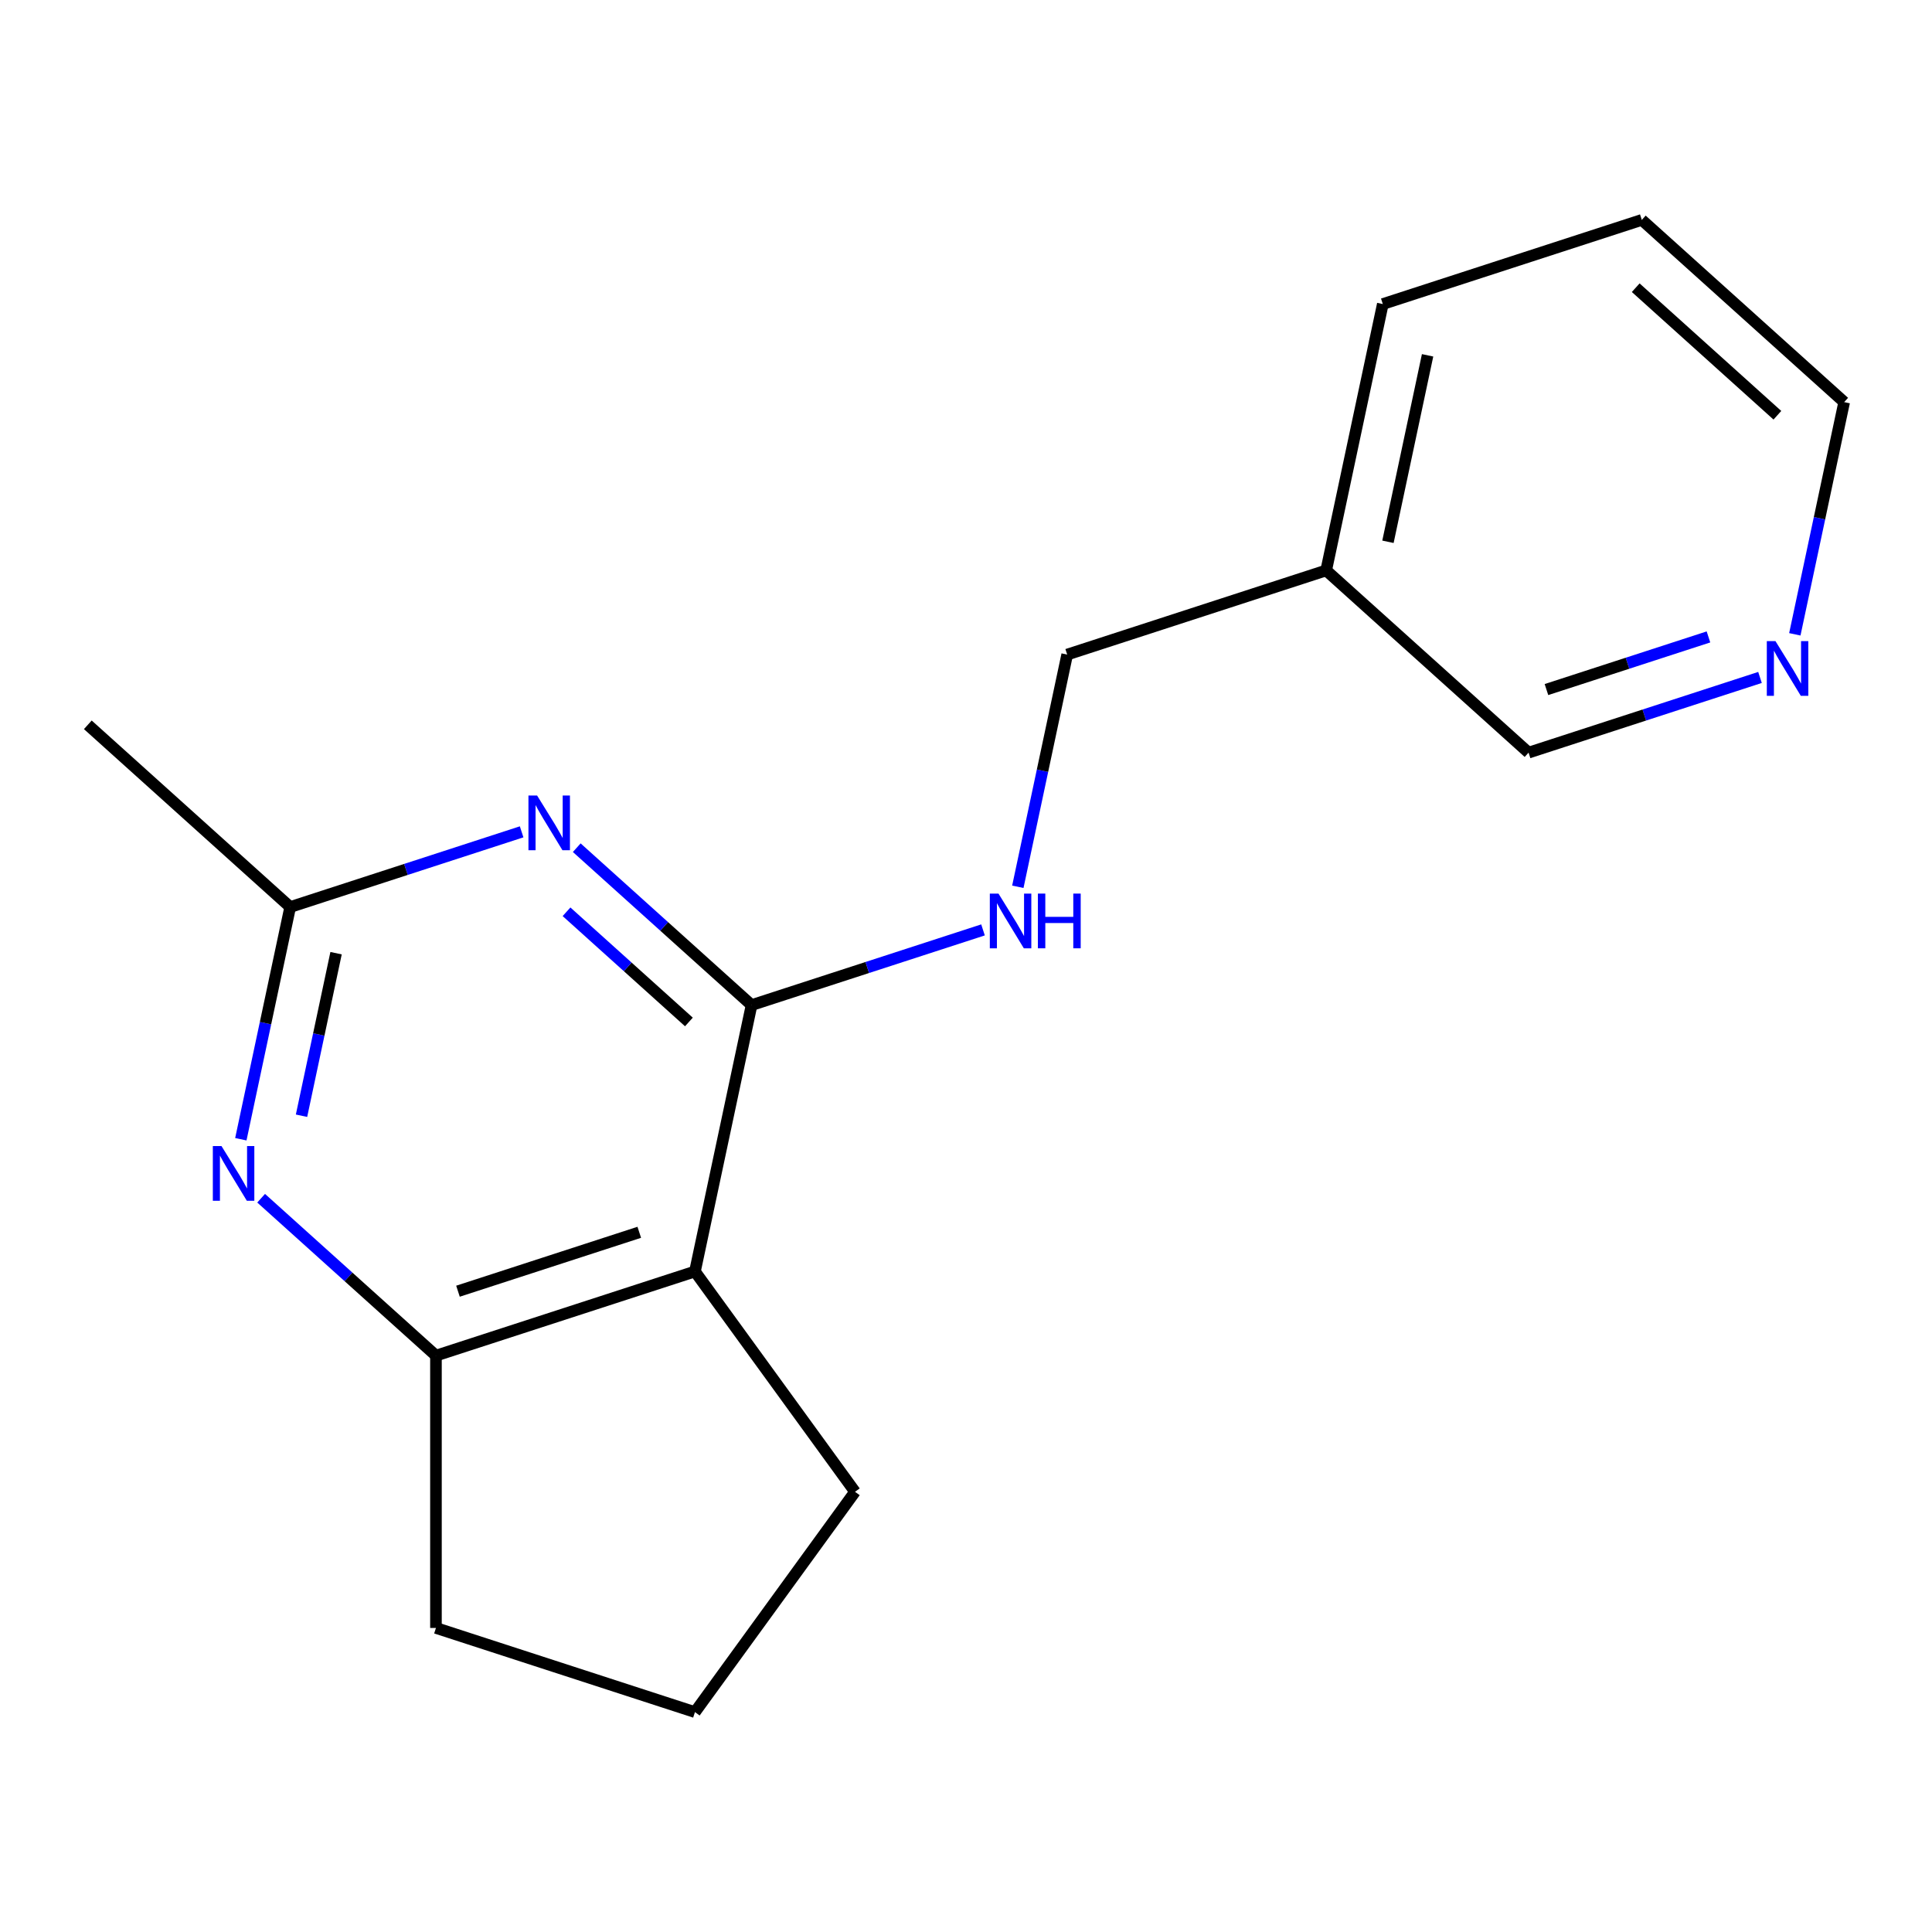 <?xml version='1.0' encoding='iso-8859-1'?>
<svg version='1.1' baseProfile='full'
              xmlns='http://www.w3.org/2000/svg'
                      xmlns:rdkit='http://www.rdkit.org/xml'
                      xmlns:xlink='http://www.w3.org/1999/xlink'
                  xml:space='preserve'
width='1000px' height='1000px' viewBox='0 0 1000 1000'>
<!-- END OF HEADER -->
<rect style='opacity:1.0;fill:#FFFFFF;stroke:none' width='1000' height='1000' x='0' y='0'> </rect>
<path class='bond-0' d='M 389.012,520.239 L 343.769,479.502' style='fill:none;fill-rule:evenodd;stroke:#000000;stroke-width:6px;stroke-linecap:butt;stroke-linejoin:miter;stroke-opacity:1' />
<path class='bond-0' d='M 343.769,479.502 L 298.526,438.764' style='fill:none;fill-rule:evenodd;stroke:#0000FF;stroke-width:6px;stroke-linecap:butt;stroke-linejoin:miter;stroke-opacity:1' />
<path class='bond-0' d='M 356.576,528.968 L 324.905,500.452' style='fill:none;fill-rule:evenodd;stroke:#000000;stroke-width:6px;stroke-linecap:butt;stroke-linejoin:miter;stroke-opacity:1' />
<path class='bond-0' d='M 324.905,500.452 L 293.235,471.936' style='fill:none;fill-rule:evenodd;stroke:#0000FF;stroke-width:6px;stroke-linecap:butt;stroke-linejoin:miter;stroke-opacity:1' />
<path class='bond-1' d='M 389.012,520.239 L 359.706,658.114' style='fill:none;fill-rule:evenodd;stroke:#000000;stroke-width:6px;stroke-linecap:butt;stroke-linejoin:miter;stroke-opacity:1' />
<path class='bond-5' d='M 389.012,520.239 L 448.909,500.777' style='fill:none;fill-rule:evenodd;stroke:#000000;stroke-width:6px;stroke-linecap:butt;stroke-linejoin:miter;stroke-opacity:1' />
<path class='bond-5' d='M 448.909,500.777 L 508.805,481.316' style='fill:none;fill-rule:evenodd;stroke:#0000FF;stroke-width:6px;stroke-linecap:butt;stroke-linejoin:miter;stroke-opacity:1' />
<path class='bond-4' d='M 269.998,430.556 L 210.101,450.017' style='fill:none;fill-rule:evenodd;stroke:#0000FF;stroke-width:6px;stroke-linecap:butt;stroke-linejoin:miter;stroke-opacity:1' />
<path class='bond-4' d='M 210.101,450.017 L 150.205,469.479' style='fill:none;fill-rule:evenodd;stroke:#000000;stroke-width:6px;stroke-linecap:butt;stroke-linejoin:miter;stroke-opacity:1' />
<path class='bond-3' d='M 359.706,658.114 L 225.649,701.672' style='fill:none;fill-rule:evenodd;stroke:#000000;stroke-width:6px;stroke-linecap:butt;stroke-linejoin:miter;stroke-opacity:1' />
<path class='bond-3' d='M 330.886,637.836 L 237.046,668.327' style='fill:none;fill-rule:evenodd;stroke:#000000;stroke-width:6px;stroke-linecap:butt;stroke-linejoin:miter;stroke-opacity:1' />
<path class='bond-9' d='M 359.706,658.114 L 442.557,772.15' style='fill:none;fill-rule:evenodd;stroke:#000000;stroke-width:6px;stroke-linecap:butt;stroke-linejoin:miter;stroke-opacity:1' />
<path class='bond-2' d='M 135.163,620.197 L 180.406,660.935' style='fill:none;fill-rule:evenodd;stroke:#0000FF;stroke-width:6px;stroke-linecap:butt;stroke-linejoin:miter;stroke-opacity:1' />
<path class='bond-2' d='M 180.406,660.935 L 225.649,701.672' style='fill:none;fill-rule:evenodd;stroke:#000000;stroke-width:6px;stroke-linecap:butt;stroke-linejoin:miter;stroke-opacity:1' />
<path class='bond-17' d='M 124.657,589.67 L 137.431,529.574' style='fill:none;fill-rule:evenodd;stroke:#0000FF;stroke-width:6px;stroke-linecap:butt;stroke-linejoin:miter;stroke-opacity:1' />
<path class='bond-17' d='M 137.431,529.574 L 150.205,469.479' style='fill:none;fill-rule:evenodd;stroke:#000000;stroke-width:6px;stroke-linecap:butt;stroke-linejoin:miter;stroke-opacity:1' />
<path class='bond-17' d='M 156.065,577.503 L 165.006,535.436' style='fill:none;fill-rule:evenodd;stroke:#0000FF;stroke-width:6px;stroke-linecap:butt;stroke-linejoin:miter;stroke-opacity:1' />
<path class='bond-17' d='M 165.006,535.436 L 173.948,493.369' style='fill:none;fill-rule:evenodd;stroke:#000000;stroke-width:6px;stroke-linecap:butt;stroke-linejoin:miter;stroke-opacity:1' />
<path class='bond-10' d='M 225.649,701.672 L 225.649,842.627' style='fill:none;fill-rule:evenodd;stroke:#000000;stroke-width:6px;stroke-linecap:butt;stroke-linejoin:miter;stroke-opacity:1' />
<path class='bond-12' d='M 150.205,469.479 L 45.455,375.161' style='fill:none;fill-rule:evenodd;stroke:#000000;stroke-width:6px;stroke-linecap:butt;stroke-linejoin:miter;stroke-opacity:1' />
<path class='bond-8' d='M 526.828,458.997 L 539.601,398.901' style='fill:none;fill-rule:evenodd;stroke:#0000FF;stroke-width:6px;stroke-linecap:butt;stroke-linejoin:miter;stroke-opacity:1' />
<path class='bond-8' d='M 539.601,398.901 L 552.375,338.806' style='fill:none;fill-rule:evenodd;stroke:#000000;stroke-width:6px;stroke-linecap:butt;stroke-linejoin:miter;stroke-opacity:1' />
<path class='bond-6' d='M 910.975,350.643 L 851.079,370.104' style='fill:none;fill-rule:evenodd;stroke:#0000FF;stroke-width:6px;stroke-linecap:butt;stroke-linejoin:miter;stroke-opacity:1' />
<path class='bond-6' d='M 851.079,370.104 L 791.182,389.566' style='fill:none;fill-rule:evenodd;stroke:#000000;stroke-width:6px;stroke-linecap:butt;stroke-linejoin:miter;stroke-opacity:1' />
<path class='bond-6' d='M 884.295,329.67 L 842.367,343.293' style='fill:none;fill-rule:evenodd;stroke:#0000FF;stroke-width:6px;stroke-linecap:butt;stroke-linejoin:miter;stroke-opacity:1' />
<path class='bond-6' d='M 842.367,343.293 L 800.44,356.916' style='fill:none;fill-rule:evenodd;stroke:#000000;stroke-width:6px;stroke-linecap:butt;stroke-linejoin:miter;stroke-opacity:1' />
<path class='bond-19' d='M 928.998,328.324 L 941.772,268.228' style='fill:none;fill-rule:evenodd;stroke:#0000FF;stroke-width:6px;stroke-linecap:butt;stroke-linejoin:miter;stroke-opacity:1' />
<path class='bond-19' d='M 941.772,268.228 L 954.545,208.133' style='fill:none;fill-rule:evenodd;stroke:#000000;stroke-width:6px;stroke-linecap:butt;stroke-linejoin:miter;stroke-opacity:1' />
<path class='bond-7' d='M 686.432,295.248 L 552.375,338.806' style='fill:none;fill-rule:evenodd;stroke:#000000;stroke-width:6px;stroke-linecap:butt;stroke-linejoin:miter;stroke-opacity:1' />
<path class='bond-11' d='M 686.432,295.248 L 791.182,389.566' style='fill:none;fill-rule:evenodd;stroke:#000000;stroke-width:6px;stroke-linecap:butt;stroke-linejoin:miter;stroke-opacity:1' />
<path class='bond-15' d='M 686.432,295.248 L 715.738,157.373' style='fill:none;fill-rule:evenodd;stroke:#000000;stroke-width:6px;stroke-linecap:butt;stroke-linejoin:miter;stroke-opacity:1' />
<path class='bond-15' d='M 718.403,280.428 L 738.917,183.915' style='fill:none;fill-rule:evenodd;stroke:#000000;stroke-width:6px;stroke-linecap:butt;stroke-linejoin:miter;stroke-opacity:1' />
<path class='bond-13' d='M 442.557,772.15 L 359.706,886.185' style='fill:none;fill-rule:evenodd;stroke:#000000;stroke-width:6px;stroke-linecap:butt;stroke-linejoin:miter;stroke-opacity:1' />
<path class='bond-18' d='M 225.649,842.627 L 359.706,886.185' style='fill:none;fill-rule:evenodd;stroke:#000000;stroke-width:6px;stroke-linecap:butt;stroke-linejoin:miter;stroke-opacity:1' />
<path class='bond-14' d='M 954.545,208.133 L 849.795,113.815' style='fill:none;fill-rule:evenodd;stroke:#000000;stroke-width:6px;stroke-linecap:butt;stroke-linejoin:miter;stroke-opacity:1' />
<path class='bond-14' d='M 919.969,214.935 L 846.644,148.913' style='fill:none;fill-rule:evenodd;stroke:#000000;stroke-width:6px;stroke-linecap:butt;stroke-linejoin:miter;stroke-opacity:1' />
<path class='bond-16' d='M 715.738,157.373 L 849.795,113.815' style='fill:none;fill-rule:evenodd;stroke:#000000;stroke-width:6px;stroke-linecap:butt;stroke-linejoin:miter;stroke-opacity:1' />
<path  class='atom-1' d='M 278.002 411.761
L 287.282 426.761
Q 288.202 428.241, 289.682 430.921
Q 291.162 433.601, 291.242 433.761
L 291.242 411.761
L 295.002 411.761
L 295.002 440.081
L 291.122 440.081
L 281.162 423.681
Q 280.002 421.761, 278.762 419.561
Q 277.562 417.361, 277.202 416.681
L 277.202 440.081
L 273.522 440.081
L 273.522 411.761
L 278.002 411.761
' fill='#0000FF'/>
<path  class='atom-3' d='M 114.639 593.194
L 123.919 608.194
Q 124.839 609.674, 126.319 612.354
Q 127.799 615.034, 127.879 615.194
L 127.879 593.194
L 131.639 593.194
L 131.639 621.514
L 127.759 621.514
L 117.799 605.114
Q 116.639 603.194, 115.399 600.994
Q 114.199 598.794, 113.839 598.114
L 113.839 621.514
L 110.159 621.514
L 110.159 593.194
L 114.639 593.194
' fill='#0000FF'/>
<path  class='atom-6' d='M 516.809 462.521
L 526.089 477.521
Q 527.009 479.001, 528.489 481.681
Q 529.969 484.361, 530.049 484.521
L 530.049 462.521
L 533.809 462.521
L 533.809 490.841
L 529.929 490.841
L 519.969 474.441
Q 518.809 472.521, 517.569 470.321
Q 516.369 468.121, 516.009 467.441
L 516.009 490.841
L 512.329 490.841
L 512.329 462.521
L 516.809 462.521
' fill='#0000FF'/>
<path  class='atom-6' d='M 537.209 462.521
L 541.049 462.521
L 541.049 474.561
L 555.529 474.561
L 555.529 462.521
L 559.369 462.521
L 559.369 490.841
L 555.529 490.841
L 555.529 477.761
L 541.049 477.761
L 541.049 490.841
L 537.209 490.841
L 537.209 462.521
' fill='#0000FF'/>
<path  class='atom-7' d='M 918.979 331.848
L 928.259 346.848
Q 929.179 348.328, 930.659 351.008
Q 932.139 353.688, 932.219 353.848
L 932.219 331.848
L 935.979 331.848
L 935.979 360.168
L 932.099 360.168
L 922.139 343.768
Q 920.979 341.848, 919.739 339.648
Q 918.539 337.448, 918.179 336.768
L 918.179 360.168
L 914.499 360.168
L 914.499 331.848
L 918.979 331.848
' fill='#0000FF'/>
</svg>
